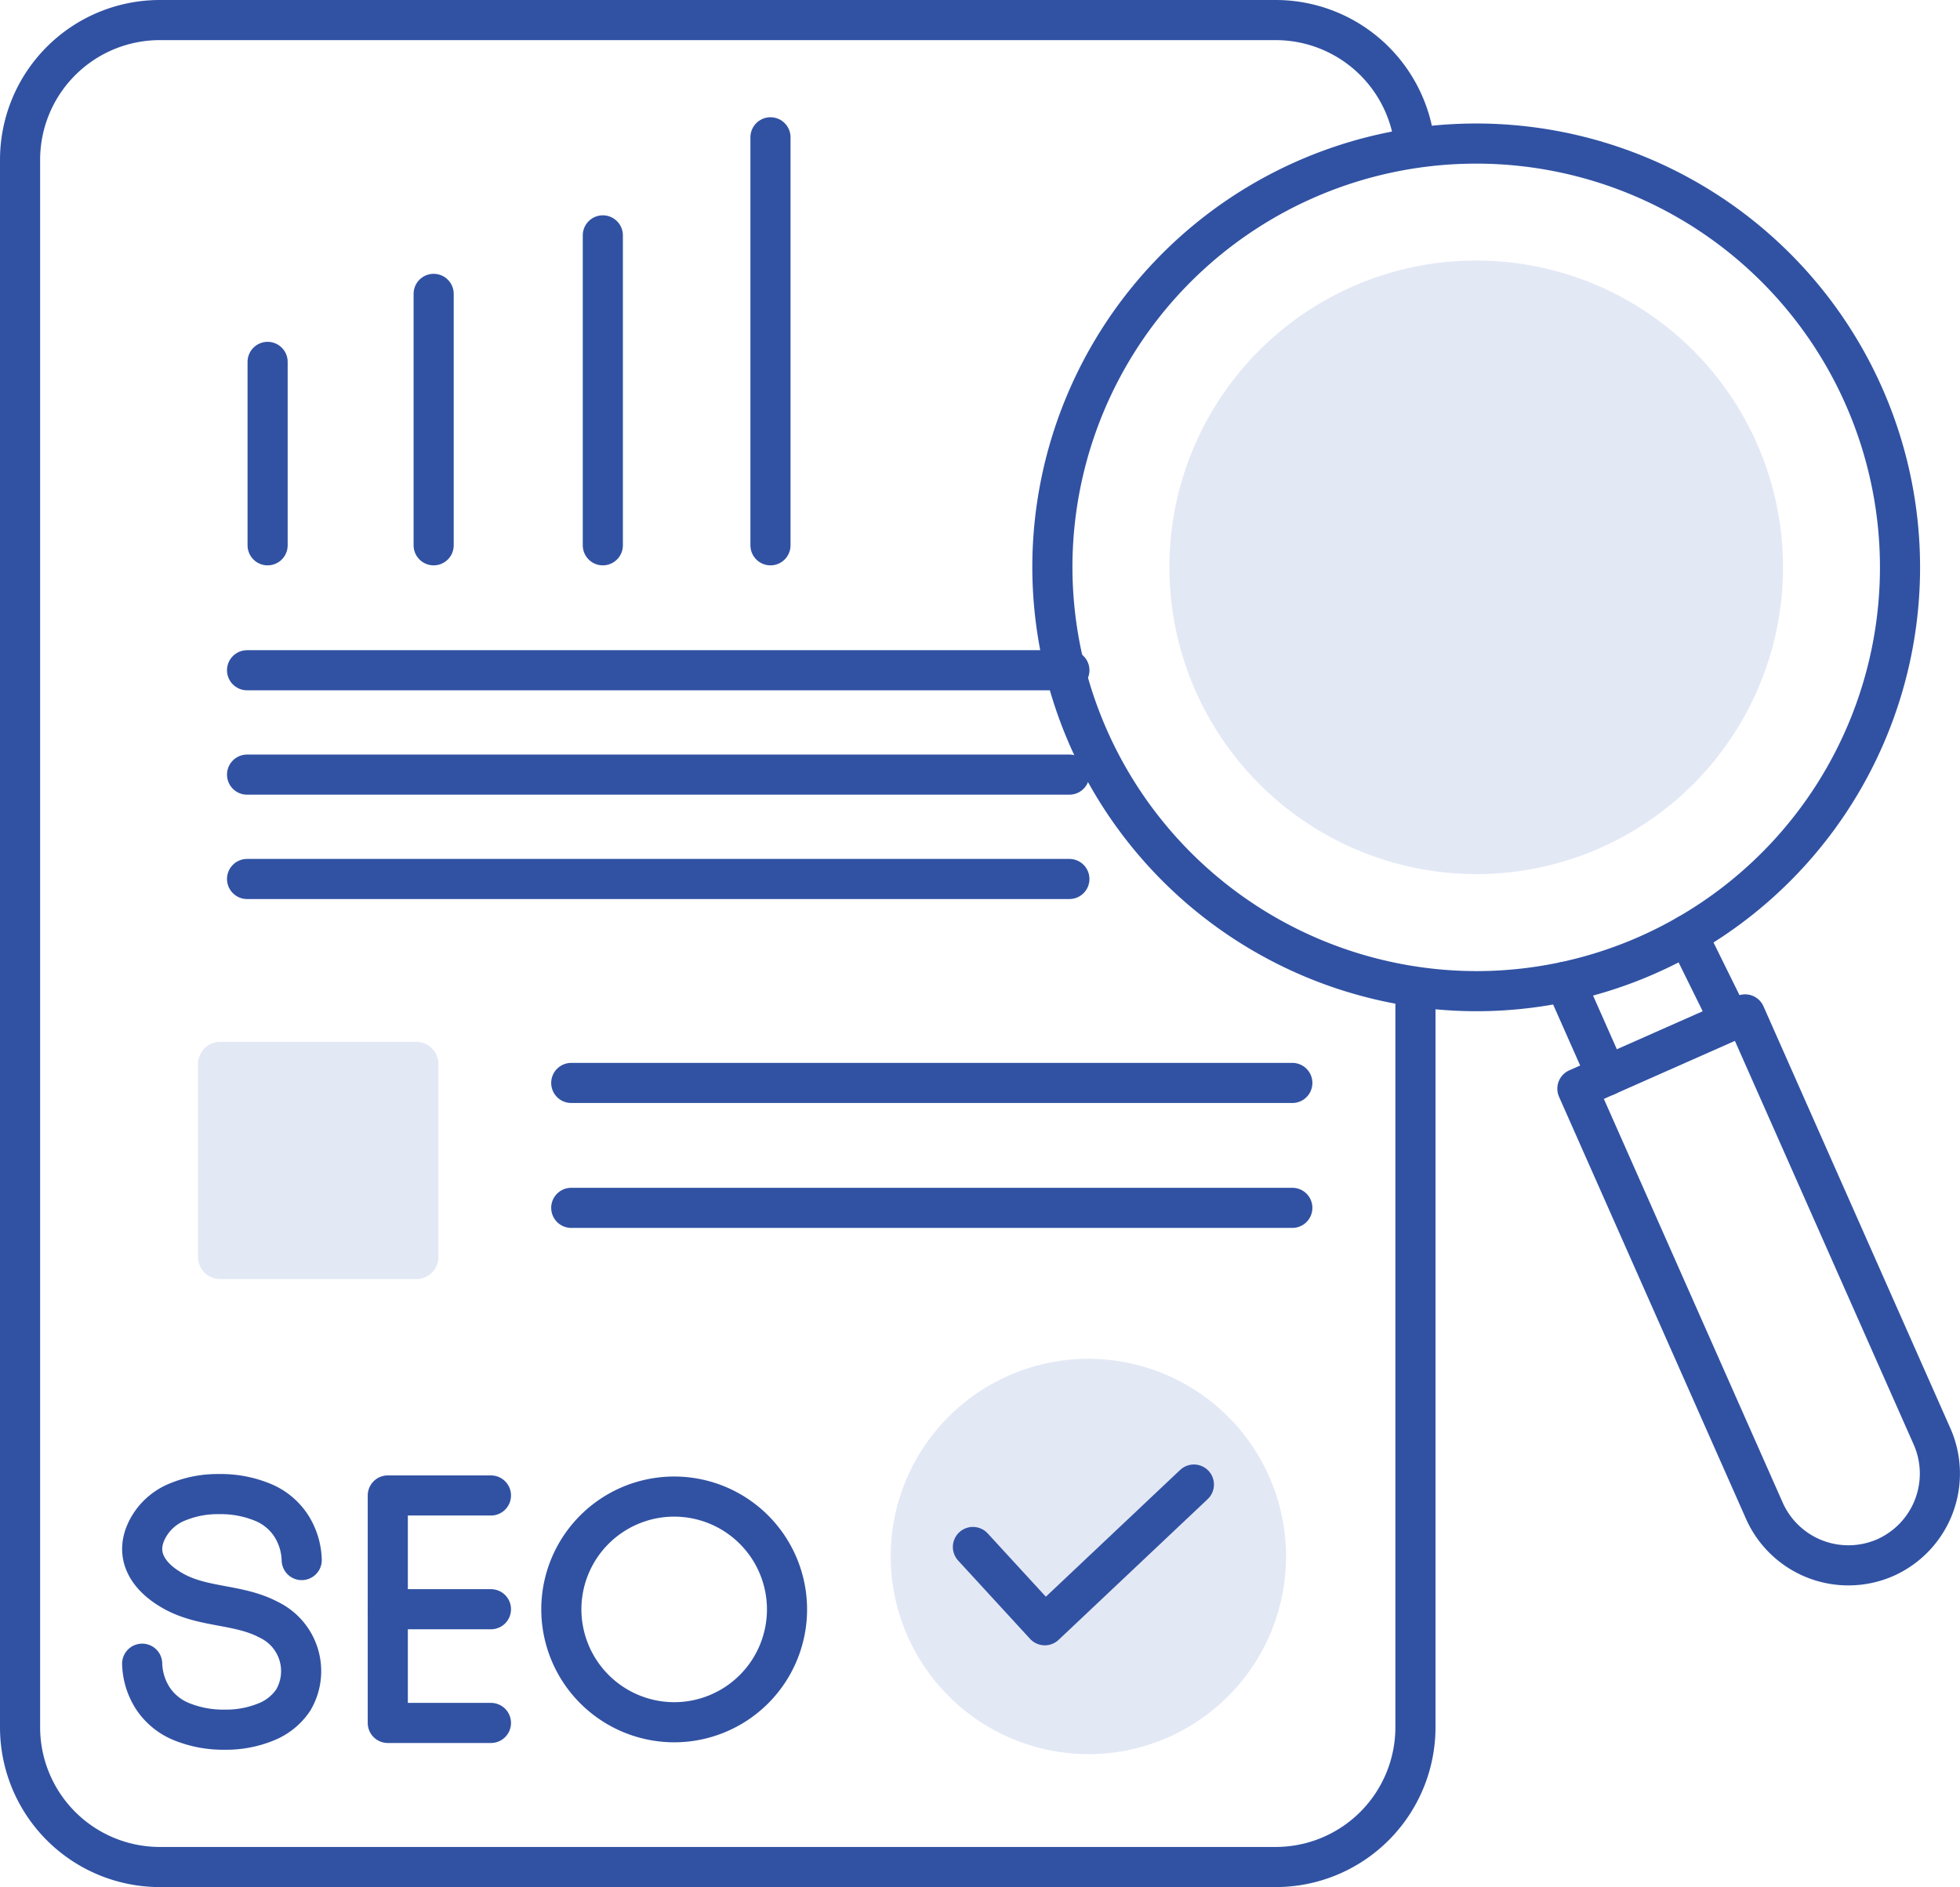 <svg id="Layer_1" data-name="Layer 1" xmlns="http://www.w3.org/2000/svg" viewBox="0 0 48.845 47.03"><defs><style>.cls-1,.cls-2{fill:none;stroke:#3152a3;stroke-linecap:round;stroke-linejoin:round;}.cls-1,.cls-4{fill-rule:evenodd;}.cls-3,.cls-4{fill:#e3e8f5;}</style></defs><path class="cls-1" d="M137.39,124.962V143.387a3.484,3.484,0,0,1-3.474,3.474H106.09a3.484,3.484,0,0,1-3.474-3.474V104.305a3.484,3.484,0,0,1,3.474-3.474h27.826a3.486,3.486,0,0,1,3.457,3.127" transform="translate(-102.116 -100.331)"/><polyline class="cls-1" points="12.235 37.27 9.717 37.27 9.664 37.27 9.664 42.939 9.799 42.939 12.235 42.939"/><line class="cls-2" x1="9.664" y1="40.105" x2="12.235" y2="40.105"/><path class="cls-1" d="M118.917,143.253a2.812,2.812,0,1,0-2.812-2.812A2.817,2.817,0,0,0,118.917,143.253Z" transform="translate(-102.116 -100.331)"/><path class="cls-1" d="M109.635,139.211a1.669,1.669,0,0,0-.27-.867,1.548,1.548,0,0,0-.718-.58,2.747,2.747,0,0,0-1.078-.197,2.604,2.604,0,0,0-1.009.188,1.458,1.458,0,0,0-.69.55c-.48.734-.081,1.338.615,1.706.735.389,1.591.297,2.325.686a1.419,1.419,0,0,1,.614,2.003,1.466,1.466,0,0,1-.69.55,2.611,2.611,0,0,1-1.009.188,2.756,2.756,0,0,1-1.078-.197,1.554,1.554,0,0,1-.718-.58,1.669,1.669,0,0,1-.27-.867" transform="translate(-102.116 -100.331)"/><line class="cls-2" x1="6.669" y1="9.019" x2="6.669" y2="13.59"/><line class="cls-2" x1="10.807" y1="7.324" x2="10.807" y2="13.59"/><line class="cls-2" x1="15.023" y1="5.866" x2="15.023" y2="13.59"/><line class="cls-2" x1="19.201" y1="3.422" x2="19.201" y2="13.59"/><line class="cls-2" x1="6.157" y1="16.704" x2="26.65" y2="16.704"/><line class="cls-2" x1="6.157" y1="19.305" x2="26.65" y2="19.305"/><line class="cls-2" x1="6.157" y1="21.906" x2="26.65" y2="21.906"/><path class="cls-3" d="M5.487,25.965h4.887a.552.552,0,0,1,.552.552v4.808a.552.552,0,0,1-.552.552H5.487a.552.552,0,0,1-.552-.552v-4.808A.552.552,0,0,1,5.487,25.965Z"/><line class="cls-2" x1="14.236" y1="26.989" x2="32.206" y2="26.989"/><line class="cls-2" x1="14.236" y1="30.102" x2="32.206" y2="30.102"/><path class="cls-4" d="M129.239,144.048a4.926,4.926,0,1,0-4.926-4.926A4.935,4.935,0,0,0,129.239,144.048Z" transform="translate(-102.116 -100.331)"/><polyline class="cls-1" points="24.246 38.554 26.038 40.505 29.753 36.998"/><path class="cls-4" d="M138.904,122.116a7.646,7.646,0,1,0-7.646-7.646A7.66,7.66,0,0,0,138.904,122.116Z" transform="translate(-102.116 -100.331)"/><path class="cls-1" d="M138.904,125.033a10.562,10.562,0,1,0-10.562-10.562A10.582,10.582,0,0,0,138.904,125.033Z" transform="translate(-102.116 -100.331)"/><path class="cls-1" d="M141.426,127.463l4.18-1.851,4.66,10.522a2.292,2.292,0,0,1-1.164,3.015l-0.0 0a2.292,2.292,0,0,1-3.015-1.164Z" transform="translate(-102.116 -100.331)"/><line class="cls-2" x1="39.002" y1="24.469" x2="40.039" y2="26.81"/><line class="cls-2" x1="42.051" y1="23.299" x2="43.112" y2="25.449"/></svg>